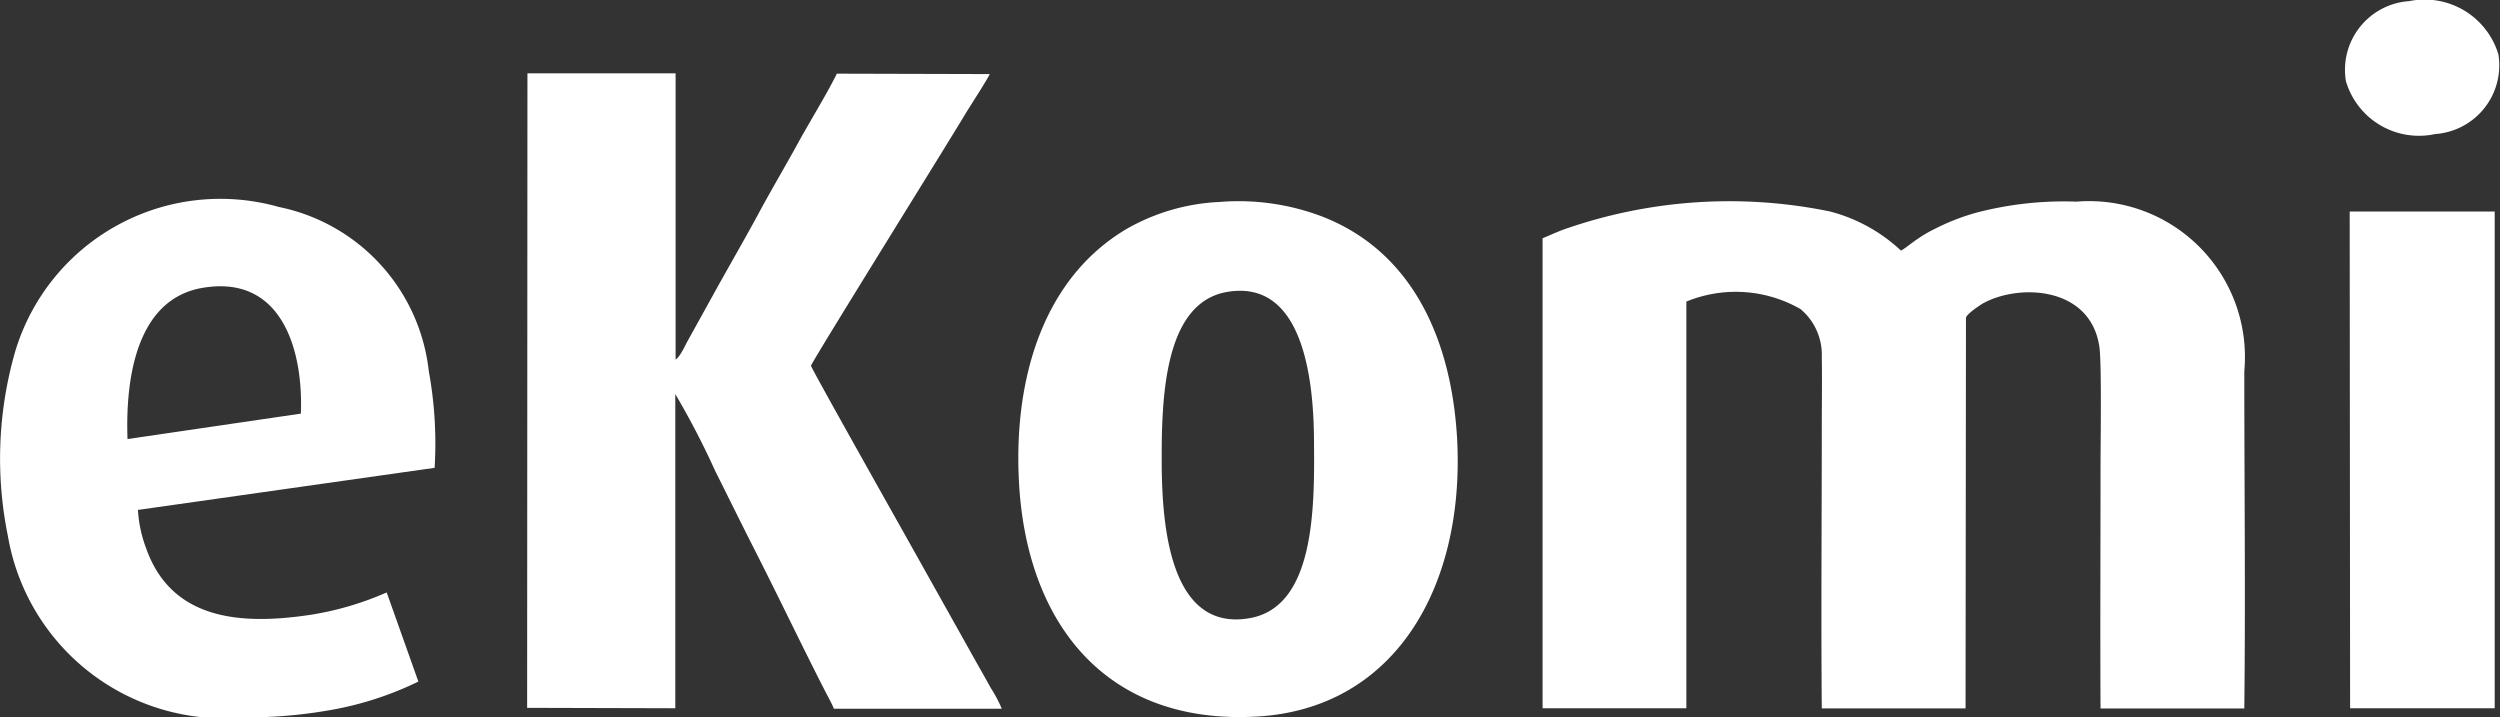 <svg xmlns="http://www.w3.org/2000/svg" width="48.934" height="14.042" viewBox="0 0 48.934 14.042">
    <rect x="0" y="0" width="48.934" height="14.042" fill="#333333" stroke="none"/>
    <defs>
        <style>
            .cls-1{fill:#fff}
        </style>
    </defs>
    <g id="logo-ekomi" transform="translate(-19.999 -234.928)">
        <path id="Tracé_5157" d="M390.2 283.889v9.2h2.814v-7.96a2.547 2.547 0 0 1 2.235.147 1.168 1.168 0 0 1 .416.946c.008.449 0 .913 0 1.37 0 1.827-.016 3.662 0 5.5h2.814l.008-7.65c.024-.073.228-.212.318-.269.7-.4 2.112-.351 2.292.832.049.294.024 1.925.024 2.357 0 1.574-.008 3.156 0 4.731h2.814c.025-2.161 0-4.421 0-6.6a3.051 3.051 0 0 0-3.287-3.32 6.759 6.759 0 0 0-1.974.22 4.318 4.318 0 0 0-.791.31 2.539 2.539 0 0 0-.343.2c-.09.057-.261.2-.326.228a3.2 3.2 0 0 0-1.395-.767 9.779 9.779 0 0 0-5.22.359c-.138.052-.277.117-.399.166z" class="cls-1" transform="translate(-340.007 -44.298)"/>
        <path id="Tracé_5158" d="M583.907 234.95a1.348 1.348 0 0 0-1.24 1.566 1.49 1.49 0 0 0 1.745 1.036 1.349 1.349 0 0 0 1.24-1.558 1.507 1.507 0 0 0-1.745-1.044z" class="cls-1" transform="translate(-516.75)"/>
        <path id="Tracé_5159" d="M583.908 295.422h2.83V285.7H583.9z" class="cls-1" transform="translate(-517.909 -46.631)"/>
        <path id="Tracé_5160" d="M28.506 288.474a7.87 7.87 0 0 0-.114-1.892 3.693 3.693 0 0 0-2.936-3.214 4.193 4.193 0 0 0-5.155 2.814 7.572 7.572 0 0 0-.147 3.629 4.294 4.294 0 0 0 4.633 3.548 9.36 9.36 0 0 0 1.868-.179 6.518 6.518 0 0 0 1.533-.522l-.62-1.745a6.036 6.036 0 0 1-1.452.432c-1.362.212-2.749.13-3.254-1.289a2.531 2.531 0 0 1-.163-.758zm-6.011-.563c-.041-1.126.147-2.74 1.476-2.961 1.566-.261 1.966 1.256 1.917 2.463z" class="cls-1" transform="translate(0 -44.389)"/>
        <path id="Tracé_5161" d="M272.981 287.867c-.1-1.868-.816-3.662-2.643-4.372a4.6 4.6 0 0 0-2.006-.285 4.029 4.029 0 0 0-1.811.522c-1.623.954-2.21 2.887-2.121 4.877.122 2.822 1.688 4.845 4.665 4.673 2.701-.154 4.063-2.544 3.916-5.415zm-4.07 3.491c-1.574.269-1.7-1.876-1.713-2.961-.008-1.321.033-3.213 1.281-3.426 1.484-.253 1.7 1.7 1.7 2.969.013 1.322-.004 3.206-1.268 3.418z" class="cls-1" transform="translate(-224.46 -44.329)"/>
        <path id="Tracé_5162" d="M146.5 265.014l2.9.008v-6.15a15.992 15.992 0 0 1 .783 1.509c.261.522.514 1.036.775 1.55.449.881.9 1.827 1.346 2.7.057.114.155.285.2.4h3.287a2.691 2.691 0 0 0-.212-.4c-.065-.114-.139-.253-.22-.391l-1.329-2.373c-.155-.277-1.974-3.507-1.974-3.548 0-.057 2.74-4.453 3.034-4.951.1-.163.408-.636.465-.759l-2.993-.008c-.2.408-.555.979-.783 1.4-.261.473-.522.913-.783 1.4-.253.465-.522.93-.783 1.4l-.587 1.06c-.041.082-.147.3-.22.334v-5.6h-2.9z" class="cls-1" transform="translate(-116.183 -16.231)"/>
    </g>
</svg>
